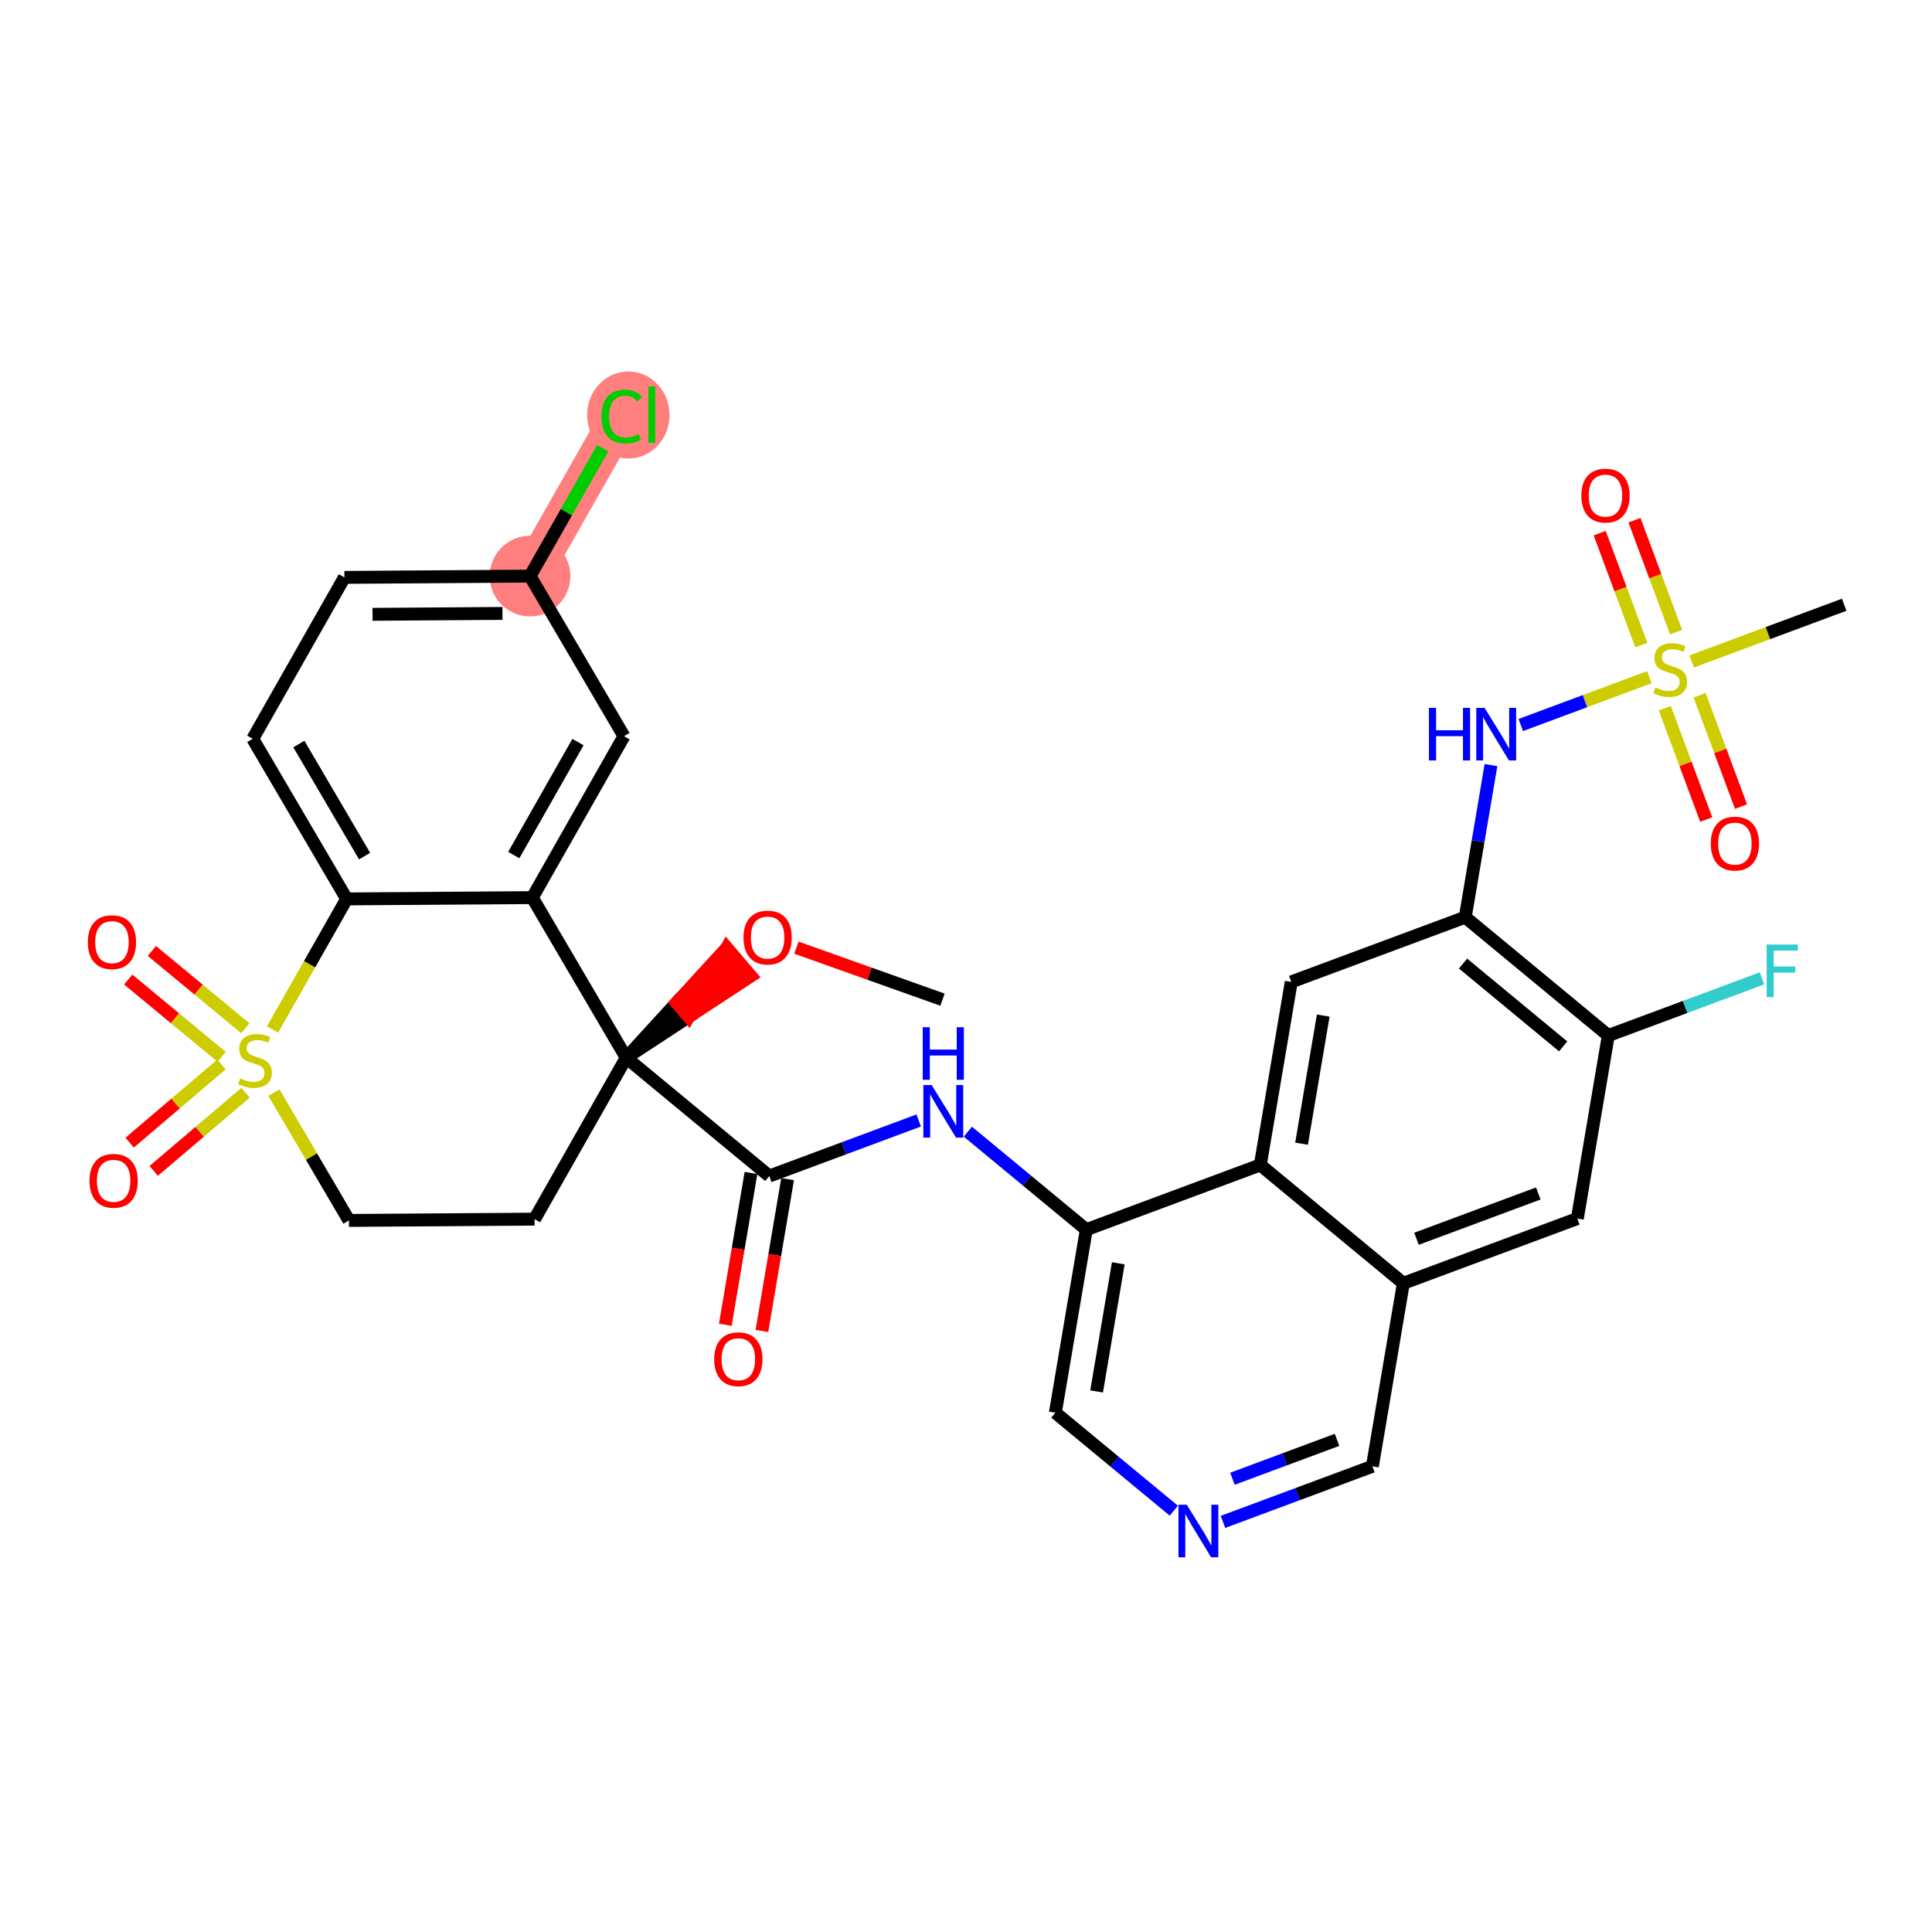 <?xml version='1.0' encoding='iso-8859-1'?>
<svg version='1.1' baseProfile='full'
              xmlns='http://www.w3.org/2000/svg'
                      xmlns:rdkit='http://www.rdkit.org/xml'
                      xmlns:xlink='http://www.w3.org/1999/xlink'
                  xml:space='preserve'
width='300px' height='300px' viewBox='0 0 300 300'>
<!-- END OF HEADER -->
<rect style='opacity:1.0;fill:#FFFFFF;stroke:none' width='300' height='300' x='0' y='0'> </rect>
<rect style='opacity:1.0;fill:#FFFFFF;stroke:none' width='300' height='300' x='0' y='0'> </rect>
<path d='M 82.306,89.456 L 96.544,64.392' style='fill:none;fill-rule:evenodd;stroke:#FF7F7F;stroke-width:6.1px;stroke-linecap:butt;stroke-linejoin:miter;stroke-opacity:1' />
<ellipse cx='82.306' cy='89.456' rx='5.765' ry='5.765'  style='fill:#FF7F7F;fill-rule:evenodd;stroke:#FF7F7F;stroke-width:1.0px;stroke-linecap:butt;stroke-linejoin:miter;stroke-opacity:1' />
<ellipse cx='97.57' cy='64.444' rx='5.903' ry='6.262'  style='fill:#FF7F7F;fill-rule:evenodd;stroke:#FF7F7F;stroke-width:1.0px;stroke-linecap:butt;stroke-linejoin:miter;stroke-opacity:1' />
<path class='bond-0 atom-0 atom-1' d='M 146.35,155.229 L 135.006,151.19' style='fill:none;fill-rule:evenodd;stroke:#000000;stroke-width:2.0px;stroke-linecap:butt;stroke-linejoin:miter;stroke-opacity:1' />
<path class='bond-0 atom-0 atom-1' d='M 135.006,151.19 L 123.663,147.151' style='fill:none;fill-rule:evenodd;stroke:#FF0000;stroke-width:2.0px;stroke-linecap:butt;stroke-linejoin:miter;stroke-opacity:1' />
<path class='bond-1 atom-2 atom-1' d='M 97.244,164.243 L 106.919,157.901 L 105.051,155.705 Z' style='fill:#000000;fill-rule:evenodd;fill-opacity:1;stroke:#000000;stroke-width:2.0px;stroke-linecap:butt;stroke-linejoin:miter;stroke-opacity:1;' />
<path class='bond-1 atom-2 atom-1' d='M 106.919,157.901 L 112.858,147.168 L 116.595,151.558 Z' style='fill:#FF0000;fill-rule:evenodd;fill-opacity:1;stroke:#FF0000;stroke-width:2.0px;stroke-linecap:butt;stroke-linejoin:miter;stroke-opacity:1;' />
<path class='bond-1 atom-2 atom-1' d='M 106.919,157.901 L 105.051,155.705 L 112.858,147.168 Z' style='fill:#FF0000;fill-rule:evenodd;fill-opacity:1;stroke:#FF0000;stroke-width:2.0px;stroke-linecap:butt;stroke-linejoin:miter;stroke-opacity:1;' />
<path class='bond-2 atom-2 atom-3' d='M 97.244,164.243 L 119.454,182.616' style='fill:none;fill-rule:evenodd;stroke:#000000;stroke-width:2.0px;stroke-linecap:butt;stroke-linejoin:miter;stroke-opacity:1' />
<path class='bond-21 atom-2 atom-22' d='M 97.244,164.243 L 83.006,189.307' style='fill:none;fill-rule:evenodd;stroke:#000000;stroke-width:2.0px;stroke-linecap:butt;stroke-linejoin:miter;stroke-opacity:1' />
<path class='bond-33 atom-33 atom-2' d='M 82.656,139.381 L 97.244,164.243' style='fill:none;fill-rule:evenodd;stroke:#000000;stroke-width:2.0px;stroke-linecap:butt;stroke-linejoin:miter;stroke-opacity:1' />
<path class='bond-3 atom-3 atom-4' d='M 116.612,182.136 L 114.619,193.922' style='fill:none;fill-rule:evenodd;stroke:#000000;stroke-width:2.0px;stroke-linecap:butt;stroke-linejoin:miter;stroke-opacity:1' />
<path class='bond-3 atom-3 atom-4' d='M 114.619,193.922 L 112.626,205.709' style='fill:none;fill-rule:evenodd;stroke:#FF0000;stroke-width:2.0px;stroke-linecap:butt;stroke-linejoin:miter;stroke-opacity:1' />
<path class='bond-3 atom-3 atom-4' d='M 122.297,183.097 L 120.303,194.884' style='fill:none;fill-rule:evenodd;stroke:#000000;stroke-width:2.0px;stroke-linecap:butt;stroke-linejoin:miter;stroke-opacity:1' />
<path class='bond-3 atom-3 atom-4' d='M 120.303,194.884 L 118.31,206.67' style='fill:none;fill-rule:evenodd;stroke:#FF0000;stroke-width:2.0px;stroke-linecap:butt;stroke-linejoin:miter;stroke-opacity:1' />
<path class='bond-4 atom-3 atom-5' d='M 119.454,182.616 L 131.055,178.302' style='fill:none;fill-rule:evenodd;stroke:#000000;stroke-width:2.0px;stroke-linecap:butt;stroke-linejoin:miter;stroke-opacity:1' />
<path class='bond-4 atom-3 atom-5' d='M 131.055,178.302 L 142.655,173.987' style='fill:none;fill-rule:evenodd;stroke:#0000FF;stroke-width:2.0px;stroke-linecap:butt;stroke-linejoin:miter;stroke-opacity:1' />
<path class='bond-5 atom-5 atom-6' d='M 150.288,175.725 L 159.485,183.333' style='fill:none;fill-rule:evenodd;stroke:#0000FF;stroke-width:2.0px;stroke-linecap:butt;stroke-linejoin:miter;stroke-opacity:1' />
<path class='bond-5 atom-5 atom-6' d='M 159.485,183.333 L 168.682,190.941' style='fill:none;fill-rule:evenodd;stroke:#000000;stroke-width:2.0px;stroke-linecap:butt;stroke-linejoin:miter;stroke-opacity:1' />
<path class='bond-6 atom-6 atom-7' d='M 168.682,190.941 L 163.876,219.363' style='fill:none;fill-rule:evenodd;stroke:#000000;stroke-width:2.0px;stroke-linecap:butt;stroke-linejoin:miter;stroke-opacity:1' />
<path class='bond-6 atom-6 atom-7' d='M 173.646,196.166 L 170.281,216.061' style='fill:none;fill-rule:evenodd;stroke:#000000;stroke-width:2.0px;stroke-linecap:butt;stroke-linejoin:miter;stroke-opacity:1' />
<path class='bond-34 atom-21 atom-6' d='M 195.7,180.893 L 168.682,190.941' style='fill:none;fill-rule:evenodd;stroke:#000000;stroke-width:2.0px;stroke-linecap:butt;stroke-linejoin:miter;stroke-opacity:1' />
<path class='bond-7 atom-7 atom-8' d='M 163.876,219.363 L 173.073,226.971' style='fill:none;fill-rule:evenodd;stroke:#000000;stroke-width:2.0px;stroke-linecap:butt;stroke-linejoin:miter;stroke-opacity:1' />
<path class='bond-7 atom-7 atom-8' d='M 173.073,226.971 L 182.27,234.579' style='fill:none;fill-rule:evenodd;stroke:#0000FF;stroke-width:2.0px;stroke-linecap:butt;stroke-linejoin:miter;stroke-opacity:1' />
<path class='bond-8 atom-8 atom-9' d='M 189.903,236.317 L 201.504,232.002' style='fill:none;fill-rule:evenodd;stroke:#0000FF;stroke-width:2.0px;stroke-linecap:butt;stroke-linejoin:miter;stroke-opacity:1' />
<path class='bond-8 atom-8 atom-9' d='M 201.504,232.002 L 213.104,227.688' style='fill:none;fill-rule:evenodd;stroke:#000000;stroke-width:2.0px;stroke-linecap:butt;stroke-linejoin:miter;stroke-opacity:1' />
<path class='bond-8 atom-8 atom-9' d='M 191.374,229.619 L 199.494,226.599' style='fill:none;fill-rule:evenodd;stroke:#0000FF;stroke-width:2.0px;stroke-linecap:butt;stroke-linejoin:miter;stroke-opacity:1' />
<path class='bond-8 atom-8 atom-9' d='M 199.494,226.599 L 207.614,223.579' style='fill:none;fill-rule:evenodd;stroke:#000000;stroke-width:2.0px;stroke-linecap:butt;stroke-linejoin:miter;stroke-opacity:1' />
<path class='bond-9 atom-9 atom-10' d='M 213.104,227.688 L 217.91,199.266' style='fill:none;fill-rule:evenodd;stroke:#000000;stroke-width:2.0px;stroke-linecap:butt;stroke-linejoin:miter;stroke-opacity:1' />
<path class='bond-10 atom-10 atom-11' d='M 217.91,199.266 L 244.928,189.217' style='fill:none;fill-rule:evenodd;stroke:#000000;stroke-width:2.0px;stroke-linecap:butt;stroke-linejoin:miter;stroke-opacity:1' />
<path class='bond-10 atom-10 atom-11' d='M 219.953,192.355 L 238.865,185.321' style='fill:none;fill-rule:evenodd;stroke:#000000;stroke-width:2.0px;stroke-linecap:butt;stroke-linejoin:miter;stroke-opacity:1' />
<path class='bond-36 atom-21 atom-10' d='M 195.7,180.893 L 217.91,199.266' style='fill:none;fill-rule:evenodd;stroke:#000000;stroke-width:2.0px;stroke-linecap:butt;stroke-linejoin:miter;stroke-opacity:1' />
<path class='bond-11 atom-11 atom-12' d='M 244.928,189.217 L 249.734,160.796' style='fill:none;fill-rule:evenodd;stroke:#000000;stroke-width:2.0px;stroke-linecap:butt;stroke-linejoin:miter;stroke-opacity:1' />
<path class='bond-12 atom-12 atom-13' d='M 249.734,160.796 L 261.669,156.357' style='fill:none;fill-rule:evenodd;stroke:#000000;stroke-width:2.0px;stroke-linecap:butt;stroke-linejoin:miter;stroke-opacity:1' />
<path class='bond-12 atom-12 atom-13' d='M 261.669,156.357 L 273.603,151.918' style='fill:none;fill-rule:evenodd;stroke:#33CCCC;stroke-width:2.0px;stroke-linecap:butt;stroke-linejoin:miter;stroke-opacity:1' />
<path class='bond-13 atom-12 atom-14' d='M 249.734,160.796 L 227.523,142.422' style='fill:none;fill-rule:evenodd;stroke:#000000;stroke-width:2.0px;stroke-linecap:butt;stroke-linejoin:miter;stroke-opacity:1' />
<path class='bond-13 atom-12 atom-14' d='M 242.728,162.482 L 227.18,149.621' style='fill:none;fill-rule:evenodd;stroke:#000000;stroke-width:2.0px;stroke-linecap:butt;stroke-linejoin:miter;stroke-opacity:1' />
<path class='bond-14 atom-14 atom-15' d='M 227.523,142.422 L 229.52,130.613' style='fill:none;fill-rule:evenodd;stroke:#000000;stroke-width:2.0px;stroke-linecap:butt;stroke-linejoin:miter;stroke-opacity:1' />
<path class='bond-14 atom-14 atom-15' d='M 229.52,130.613 L 231.517,118.803' style='fill:none;fill-rule:evenodd;stroke:#0000FF;stroke-width:2.0px;stroke-linecap:butt;stroke-linejoin:miter;stroke-opacity:1' />
<path class='bond-19 atom-14 atom-20' d='M 227.523,142.422 L 200.506,152.471' style='fill:none;fill-rule:evenodd;stroke:#000000;stroke-width:2.0px;stroke-linecap:butt;stroke-linejoin:miter;stroke-opacity:1' />
<path class='bond-15 atom-15 atom-16' d='M 236.146,112.581 L 246.128,108.869' style='fill:none;fill-rule:evenodd;stroke:#0000FF;stroke-width:2.0px;stroke-linecap:butt;stroke-linejoin:miter;stroke-opacity:1' />
<path class='bond-15 atom-15 atom-16' d='M 246.128,108.869 L 256.11,105.156' style='fill:none;fill-rule:evenodd;stroke:#CCCC00;stroke-width:2.0px;stroke-linecap:butt;stroke-linejoin:miter;stroke-opacity:1' />
<path class='bond-16 atom-16 atom-17' d='M 262.684,102.711 L 274.524,98.307' style='fill:none;fill-rule:evenodd;stroke:#CCCC00;stroke-width:2.0px;stroke-linecap:butt;stroke-linejoin:miter;stroke-opacity:1' />
<path class='bond-16 atom-16 atom-17' d='M 274.524,98.307 L 286.364,93.904' style='fill:none;fill-rule:evenodd;stroke:#000000;stroke-width:2.0px;stroke-linecap:butt;stroke-linejoin:miter;stroke-opacity:1' />
<path class='bond-17 atom-16 atom-18' d='M 258.508,109.967 L 261.724,118.613' style='fill:none;fill-rule:evenodd;stroke:#CCCC00;stroke-width:2.0px;stroke-linecap:butt;stroke-linejoin:miter;stroke-opacity:1' />
<path class='bond-17 atom-16 atom-18' d='M 261.724,118.613 L 264.94,127.259' style='fill:none;fill-rule:evenodd;stroke:#FF0000;stroke-width:2.0px;stroke-linecap:butt;stroke-linejoin:miter;stroke-opacity:1' />
<path class='bond-17 atom-16 atom-18' d='M 263.912,107.957 L 267.127,116.603' style='fill:none;fill-rule:evenodd;stroke:#CCCC00;stroke-width:2.0px;stroke-linecap:butt;stroke-linejoin:miter;stroke-opacity:1' />
<path class='bond-17 atom-16 atom-18' d='M 267.127,116.603 L 270.343,125.25' style='fill:none;fill-rule:evenodd;stroke:#FF0000;stroke-width:2.0px;stroke-linecap:butt;stroke-linejoin:miter;stroke-opacity:1' />
<path class='bond-18 atom-16 atom-19' d='M 260.266,98.157 L 257.035,89.467' style='fill:none;fill-rule:evenodd;stroke:#CCCC00;stroke-width:2.0px;stroke-linecap:butt;stroke-linejoin:miter;stroke-opacity:1' />
<path class='bond-18 atom-16 atom-19' d='M 257.035,89.467 L 253.803,80.778' style='fill:none;fill-rule:evenodd;stroke:#FF0000;stroke-width:2.0px;stroke-linecap:butt;stroke-linejoin:miter;stroke-opacity:1' />
<path class='bond-18 atom-16 atom-19' d='M 254.863,100.166 L 251.631,91.477' style='fill:none;fill-rule:evenodd;stroke:#CCCC00;stroke-width:2.0px;stroke-linecap:butt;stroke-linejoin:miter;stroke-opacity:1' />
<path class='bond-18 atom-16 atom-19' d='M 251.631,91.477 L 248.399,82.787' style='fill:none;fill-rule:evenodd;stroke:#FF0000;stroke-width:2.0px;stroke-linecap:butt;stroke-linejoin:miter;stroke-opacity:1' />
<path class='bond-20 atom-20 atom-21' d='M 200.506,152.471 L 195.7,180.893' style='fill:none;fill-rule:evenodd;stroke:#000000;stroke-width:2.0px;stroke-linecap:butt;stroke-linejoin:miter;stroke-opacity:1' />
<path class='bond-20 atom-20 atom-21' d='M 205.469,157.695 L 202.105,177.591' style='fill:none;fill-rule:evenodd;stroke:#000000;stroke-width:2.0px;stroke-linecap:butt;stroke-linejoin:miter;stroke-opacity:1' />
<path class='bond-22 atom-22 atom-23' d='M 83.006,189.307 L 54.182,189.509' style='fill:none;fill-rule:evenodd;stroke:#000000;stroke-width:2.0px;stroke-linecap:butt;stroke-linejoin:miter;stroke-opacity:1' />
<path class='bond-23 atom-23 atom-24' d='M 54.182,189.509 L 48.358,179.583' style='fill:none;fill-rule:evenodd;stroke:#000000;stroke-width:2.0px;stroke-linecap:butt;stroke-linejoin:miter;stroke-opacity:1' />
<path class='bond-23 atom-23 atom-24' d='M 48.358,179.583 L 42.534,169.657' style='fill:none;fill-rule:evenodd;stroke:#CCCC00;stroke-width:2.0px;stroke-linecap:butt;stroke-linejoin:miter;stroke-opacity:1' />
<path class='bond-24 atom-24 atom-25' d='M 38.094,159.665 L 30.837,153.662' style='fill:none;fill-rule:evenodd;stroke:#CCCC00;stroke-width:2.0px;stroke-linecap:butt;stroke-linejoin:miter;stroke-opacity:1' />
<path class='bond-24 atom-24 atom-25' d='M 30.837,153.662 L 23.581,147.659' style='fill:none;fill-rule:evenodd;stroke:#FF0000;stroke-width:2.0px;stroke-linecap:butt;stroke-linejoin:miter;stroke-opacity:1' />
<path class='bond-24 atom-24 atom-25' d='M 34.419,164.107 L 27.163,158.104' style='fill:none;fill-rule:evenodd;stroke:#CCCC00;stroke-width:2.0px;stroke-linecap:butt;stroke-linejoin:miter;stroke-opacity:1' />
<path class='bond-24 atom-24 atom-25' d='M 27.163,158.104 L 19.906,152.101' style='fill:none;fill-rule:evenodd;stroke:#FF0000;stroke-width:2.0px;stroke-linecap:butt;stroke-linejoin:miter;stroke-opacity:1' />
<path class='bond-25 atom-24 atom-26' d='M 34.388,165.293 L 27.261,171.359' style='fill:none;fill-rule:evenodd;stroke:#CCCC00;stroke-width:2.0px;stroke-linecap:butt;stroke-linejoin:miter;stroke-opacity:1' />
<path class='bond-25 atom-24 atom-26' d='M 27.261,171.359 L 20.134,177.426' style='fill:none;fill-rule:evenodd;stroke:#FF0000;stroke-width:2.0px;stroke-linecap:butt;stroke-linejoin:miter;stroke-opacity:1' />
<path class='bond-25 atom-24 atom-26' d='M 38.125,169.683 L 30.997,175.75' style='fill:none;fill-rule:evenodd;stroke:#CCCC00;stroke-width:2.0px;stroke-linecap:butt;stroke-linejoin:miter;stroke-opacity:1' />
<path class='bond-25 atom-24 atom-26' d='M 30.997,175.75 L 23.87,181.816' style='fill:none;fill-rule:evenodd;stroke:#FF0000;stroke-width:2.0px;stroke-linecap:butt;stroke-linejoin:miter;stroke-opacity:1' />
<path class='bond-26 atom-24 atom-27' d='M 42.316,159.856 L 48.074,149.72' style='fill:none;fill-rule:evenodd;stroke:#CCCC00;stroke-width:2.0px;stroke-linecap:butt;stroke-linejoin:miter;stroke-opacity:1' />
<path class='bond-26 atom-24 atom-27' d='M 48.074,149.72 L 53.832,139.583' style='fill:none;fill-rule:evenodd;stroke:#000000;stroke-width:2.0px;stroke-linecap:butt;stroke-linejoin:miter;stroke-opacity:1' />
<path class='bond-27 atom-27 atom-28' d='M 53.832,139.583 L 39.245,114.722' style='fill:none;fill-rule:evenodd;stroke:#000000;stroke-width:2.0px;stroke-linecap:butt;stroke-linejoin:miter;stroke-opacity:1' />
<path class='bond-27 atom-27 atom-28' d='M 56.616,132.937 L 46.405,115.533' style='fill:none;fill-rule:evenodd;stroke:#000000;stroke-width:2.0px;stroke-linecap:butt;stroke-linejoin:miter;stroke-opacity:1' />
<path class='bond-35 atom-33 atom-27' d='M 82.656,139.381 L 53.832,139.583' style='fill:none;fill-rule:evenodd;stroke:#000000;stroke-width:2.0px;stroke-linecap:butt;stroke-linejoin:miter;stroke-opacity:1' />
<path class='bond-28 atom-28 atom-29' d='M 39.245,114.722 L 53.482,89.658' style='fill:none;fill-rule:evenodd;stroke:#000000;stroke-width:2.0px;stroke-linecap:butt;stroke-linejoin:miter;stroke-opacity:1' />
<path class='bond-29 atom-29 atom-30' d='M 53.482,89.658 L 82.306,89.456' style='fill:none;fill-rule:evenodd;stroke:#000000;stroke-width:2.0px;stroke-linecap:butt;stroke-linejoin:miter;stroke-opacity:1' />
<path class='bond-29 atom-29 atom-30' d='M 57.846,95.392 L 78.023,95.251' style='fill:none;fill-rule:evenodd;stroke:#000000;stroke-width:2.0px;stroke-linecap:butt;stroke-linejoin:miter;stroke-opacity:1' />
<path class='bond-30 atom-30 atom-31' d='M 82.306,89.456 L 87.948,79.524' style='fill:none;fill-rule:evenodd;stroke:#000000;stroke-width:2.0px;stroke-linecap:butt;stroke-linejoin:miter;stroke-opacity:1' />
<path class='bond-30 atom-30 atom-31' d='M 87.948,79.524 L 93.59,69.592' style='fill:none;fill-rule:evenodd;stroke:#00CC00;stroke-width:2.0px;stroke-linecap:butt;stroke-linejoin:miter;stroke-opacity:1' />
<path class='bond-31 atom-30 atom-32' d='M 82.306,89.456 L 96.894,114.317' style='fill:none;fill-rule:evenodd;stroke:#000000;stroke-width:2.0px;stroke-linecap:butt;stroke-linejoin:miter;stroke-opacity:1' />
<path class='bond-32 atom-32 atom-33' d='M 96.894,114.317 L 82.656,139.381' style='fill:none;fill-rule:evenodd;stroke:#000000;stroke-width:2.0px;stroke-linecap:butt;stroke-linejoin:miter;stroke-opacity:1' />
<path class='bond-32 atom-32 atom-33' d='M 89.745,115.23 L 79.779,132.774' style='fill:none;fill-rule:evenodd;stroke:#000000;stroke-width:2.0px;stroke-linecap:butt;stroke-linejoin:miter;stroke-opacity:1' />
<path  class='atom-1' d='M 115.447 145.583
Q 115.447 143.623, 116.416 142.528
Q 117.384 141.432, 119.195 141.432
Q 121.005 141.432, 121.973 142.528
Q 122.942 143.623, 122.942 145.583
Q 122.942 147.566, 121.962 148.696
Q 120.982 149.815, 119.195 149.815
Q 117.396 149.815, 116.416 148.696
Q 115.447 147.578, 115.447 145.583
M 119.195 148.892
Q 120.44 148.892, 121.109 148.062
Q 121.789 147.221, 121.789 145.583
Q 121.789 143.981, 121.109 143.173
Q 120.44 142.355, 119.195 142.355
Q 117.949 142.355, 117.269 143.162
Q 116.6 143.969, 116.6 145.583
Q 116.6 147.232, 117.269 148.062
Q 117.949 148.892, 119.195 148.892
' fill='#FF0000'/>
<path  class='atom-4' d='M 110.901 211.061
Q 110.901 209.101, 111.869 208.006
Q 112.838 206.91, 114.648 206.91
Q 116.458 206.91, 117.427 208.006
Q 118.395 209.101, 118.395 211.061
Q 118.395 213.044, 117.415 214.174
Q 116.435 215.293, 114.648 215.293
Q 112.849 215.293, 111.869 214.174
Q 110.901 213.056, 110.901 211.061
M 114.648 214.37
Q 115.893 214.37, 116.562 213.54
Q 117.242 212.698, 117.242 211.061
Q 117.242 209.458, 116.562 208.651
Q 115.893 207.833, 114.648 207.833
Q 113.403 207.833, 112.723 208.64
Q 112.054 209.447, 112.054 211.061
Q 112.054 212.71, 112.723 213.54
Q 113.403 214.37, 114.648 214.37
' fill='#FF0000'/>
<path  class='atom-5' d='M 144.667 168.486
L 147.342 172.81
Q 147.607 173.237, 148.034 174.009
Q 148.461 174.782, 148.484 174.828
L 148.484 168.486
L 149.567 168.486
L 149.567 176.65
L 148.449 176.65
L 145.578 171.922
Q 145.244 171.369, 144.886 170.735
Q 144.54 170.1, 144.437 169.904
L 144.437 176.65
L 143.376 176.65
L 143.376 168.486
L 144.667 168.486
' fill='#0000FF'/>
<path  class='atom-5' d='M 143.278 159.507
L 144.385 159.507
L 144.385 162.977
L 148.559 162.977
L 148.559 159.507
L 149.665 159.507
L 149.665 167.67
L 148.559 167.67
L 148.559 163.9
L 144.385 163.9
L 144.385 167.67
L 143.278 167.67
L 143.278 159.507
' fill='#0000FF'/>
<path  class='atom-8' d='M 184.282 233.655
L 186.957 237.978
Q 187.223 238.405, 187.649 239.177
Q 188.076 239.95, 188.099 239.996
L 188.099 233.655
L 189.183 233.655
L 189.183 241.818
L 188.064 241.818
L 185.193 237.091
Q 184.859 236.537, 184.501 235.903
Q 184.156 235.269, 184.052 235.073
L 184.052 241.818
L 182.991 241.818
L 182.991 233.655
L 184.282 233.655
' fill='#0000FF'/>
<path  class='atom-13' d='M 274.324 146.666
L 279.178 146.666
L 279.178 147.6
L 275.419 147.6
L 275.419 150.078
L 278.763 150.078
L 278.763 151.024
L 275.419 151.024
L 275.419 154.829
L 274.324 154.829
L 274.324 146.666
' fill='#33CCCC'/>
<path  class='atom-15' d='M 221.889 109.919
L 222.996 109.919
L 222.996 113.39
L 227.17 113.39
L 227.17 109.919
L 228.277 109.919
L 228.277 118.082
L 227.17 118.082
L 227.17 114.312
L 222.996 114.312
L 222.996 118.082
L 221.889 118.082
L 221.889 109.919
' fill='#0000FF'/>
<path  class='atom-15' d='M 230.525 109.919
L 233.2 114.243
Q 233.465 114.669, 233.892 115.442
Q 234.318 116.214, 234.341 116.261
L 234.341 109.919
L 235.425 109.919
L 235.425 118.082
L 234.307 118.082
L 231.436 113.355
Q 231.101 112.802, 230.744 112.167
Q 230.398 111.533, 230.294 111.337
L 230.294 118.082
L 229.234 118.082
L 229.234 109.919
L 230.525 109.919
' fill='#0000FF'/>
<path  class='atom-16' d='M 257.04 106.754
Q 257.133 106.789, 257.513 106.95
Q 257.894 107.111, 258.309 107.215
Q 258.735 107.307, 259.15 107.307
Q 259.923 107.307, 260.373 106.938
Q 260.822 106.558, 260.822 105.901
Q 260.822 105.451, 260.592 105.174
Q 260.373 104.898, 260.027 104.748
Q 259.681 104.598, 259.104 104.425
Q 258.378 104.206, 257.94 103.998
Q 257.513 103.791, 257.202 103.353
Q 256.902 102.914, 256.902 102.177
Q 256.902 101.15, 257.594 100.516
Q 258.297 99.882, 259.681 99.882
Q 260.626 99.882, 261.699 100.332
L 261.433 101.22
Q 260.453 100.816, 259.715 100.816
Q 258.92 100.816, 258.482 101.15
Q 258.044 101.473, 258.055 102.038
Q 258.055 102.476, 258.274 102.742
Q 258.505 103.007, 258.828 103.157
Q 259.162 103.306, 259.715 103.479
Q 260.453 103.71, 260.892 103.941
Q 261.33 104.171, 261.641 104.644
Q 261.964 105.105, 261.964 105.901
Q 261.964 107.031, 261.203 107.642
Q 260.453 108.241, 259.197 108.241
Q 258.47 108.241, 257.917 108.08
Q 257.375 107.93, 256.729 107.665
L 257.04 106.754
' fill='#CCCC00'/>
<path  class='atom-18' d='M 265.648 130.992
Q 265.648 129.032, 266.616 127.937
Q 267.585 126.842, 269.395 126.842
Q 271.205 126.842, 272.174 127.937
Q 273.142 129.032, 273.142 130.992
Q 273.142 132.976, 272.162 134.106
Q 271.182 135.224, 269.395 135.224
Q 267.596 135.224, 266.616 134.106
Q 265.648 132.987, 265.648 130.992
M 269.395 134.302
Q 270.64 134.302, 271.309 133.471
Q 271.989 132.63, 271.989 130.992
Q 271.989 129.39, 271.309 128.583
Q 270.64 127.764, 269.395 127.764
Q 268.15 127.764, 267.469 128.571
Q 266.801 129.378, 266.801 130.992
Q 266.801 132.641, 267.469 133.471
Q 268.15 134.302, 269.395 134.302
' fill='#FF0000'/>
<path  class='atom-19' d='M 245.551 76.958
Q 245.551 74.998, 246.519 73.903
Q 247.488 72.807, 249.298 72.807
Q 251.108 72.807, 252.077 73.903
Q 253.045 74.998, 253.045 76.958
Q 253.045 78.941, 252.065 80.071
Q 251.085 81.19, 249.298 81.19
Q 247.499 81.19, 246.519 80.071
Q 245.551 78.953, 245.551 76.958
M 249.298 80.267
Q 250.543 80.267, 251.212 79.437
Q 251.892 78.595, 251.892 76.958
Q 251.892 75.355, 251.212 74.548
Q 250.543 73.73, 249.298 73.73
Q 248.053 73.73, 247.372 74.537
Q 246.704 75.344, 246.704 76.958
Q 246.704 78.607, 247.372 79.437
Q 248.053 80.267, 249.298 80.267
' fill='#FF0000'/>
<path  class='atom-24' d='M 37.288 167.449
Q 37.381 167.484, 37.761 167.645
Q 38.142 167.806, 38.557 167.91
Q 38.983 168.002, 39.398 168.002
Q 40.171 168.002, 40.621 167.634
Q 41.07 167.253, 41.07 166.596
Q 41.07 166.146, 40.84 165.869
Q 40.621 165.593, 40.275 165.443
Q 39.929 165.293, 39.352 165.12
Q 38.626 164.901, 38.188 164.693
Q 37.761 164.486, 37.45 164.048
Q 37.15 163.61, 37.15 162.872
Q 37.15 161.845, 37.842 161.211
Q 38.545 160.577, 39.929 160.577
Q 40.874 160.577, 41.947 161.027
L 41.681 161.915
Q 40.701 161.511, 39.963 161.511
Q 39.168 161.511, 38.73 161.845
Q 38.292 162.168, 38.303 162.733
Q 38.303 163.171, 38.522 163.437
Q 38.753 163.702, 39.076 163.852
Q 39.41 164.002, 39.963 164.174
Q 40.701 164.405, 41.139 164.636
Q 41.578 164.866, 41.889 165.339
Q 42.212 165.8, 42.212 166.596
Q 42.212 167.726, 41.451 168.337
Q 40.701 168.936, 39.445 168.936
Q 38.718 168.936, 38.165 168.775
Q 37.623 168.625, 36.977 168.36
L 37.288 167.449
' fill='#CCCC00'/>
<path  class='atom-25' d='M 13.636 146.297
Q 13.636 144.337, 14.605 143.242
Q 15.573 142.146, 17.384 142.146
Q 19.194 142.146, 20.162 143.242
Q 21.131 144.337, 21.131 146.297
Q 21.131 148.28, 20.151 149.41
Q 19.171 150.529, 17.384 150.529
Q 15.585 150.529, 14.605 149.41
Q 13.636 148.292, 13.636 146.297
M 17.384 149.606
Q 18.629 149.606, 19.298 148.776
Q 19.978 147.934, 19.978 146.297
Q 19.978 144.694, 19.298 143.887
Q 18.629 143.069, 17.384 143.069
Q 16.138 143.069, 15.458 143.876
Q 14.789 144.683, 14.789 146.297
Q 14.789 147.946, 15.458 148.776
Q 16.138 149.606, 17.384 149.606
' fill='#FF0000'/>
<path  class='atom-26' d='M 13.896 183.353
Q 13.896 181.393, 14.865 180.298
Q 15.833 179.202, 17.643 179.202
Q 19.454 179.202, 20.422 180.298
Q 21.391 181.393, 21.391 183.353
Q 21.391 185.336, 20.411 186.466
Q 19.431 187.585, 17.643 187.585
Q 15.845 187.585, 14.865 186.466
Q 13.896 185.348, 13.896 183.353
M 17.643 186.662
Q 18.889 186.662, 19.557 185.832
Q 20.238 184.99, 20.238 183.353
Q 20.238 181.75, 19.557 180.943
Q 18.889 180.125, 17.643 180.125
Q 16.398 180.125, 15.718 180.932
Q 15.049 181.739, 15.049 183.353
Q 15.049 185.002, 15.718 185.832
Q 16.398 186.662, 17.643 186.662
' fill='#FF0000'/>
<path  class='atom-31' d='M 93.396 64.674
Q 93.396 62.645, 94.341 61.584
Q 95.298 60.512, 97.109 60.512
Q 98.792 60.512, 99.691 61.7
L 98.93 62.322
Q 98.273 61.457, 97.109 61.457
Q 95.875 61.457, 95.218 62.288
Q 94.572 63.106, 94.572 64.674
Q 94.572 66.288, 95.241 67.119
Q 95.921 67.949, 97.235 67.949
Q 98.135 67.949, 99.184 67.407
L 99.507 68.272
Q 99.08 68.548, 98.435 68.71
Q 97.789 68.871, 97.074 68.871
Q 95.298 68.871, 94.341 67.787
Q 93.396 66.704, 93.396 64.674
' fill='#00CC00'/>
<path  class='atom-31' d='M 100.683 60.016
L 101.744 60.016
L 101.744 68.767
L 100.683 68.767
L 100.683 60.016
' fill='#00CC00'/>
</svg>
